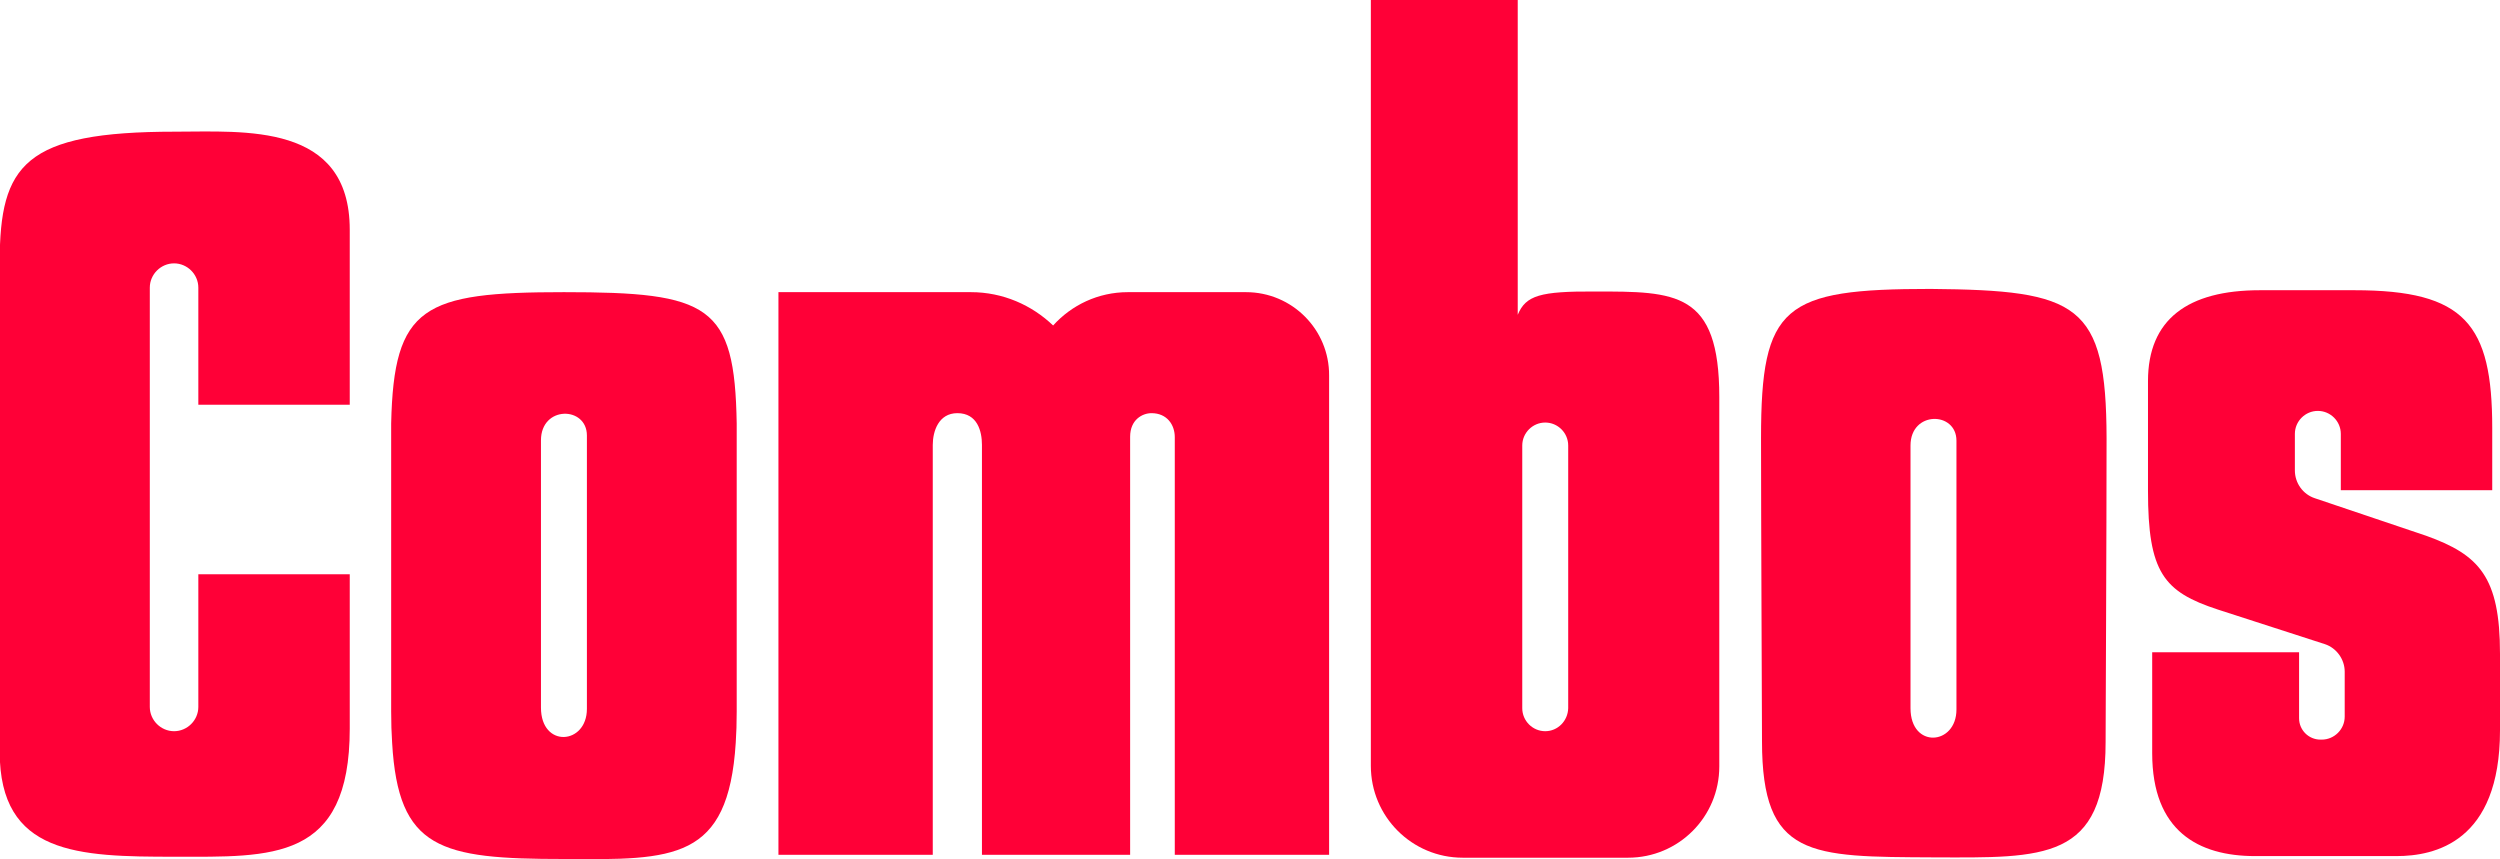 <?xml version="1.0" encoding="utf-8"?>
<!-- Generator: Adobe Adobe Illustrator 24.2.0, SVG Export Plug-In . SVG Version: 6.00 Build 0)  -->
<svg version="1.1"
	 id="Layer_1" xmlns:cc="http://creativecommons.org/ns#" xmlns:dc="http://purl.org/dc/elements/1.1/" xmlns:rdf="http://www.w3.org/1999/02/22-rdf-syntax-ns#"
	 xmlns="http://www.w3.org/2000/svg" xmlns:xlink="http://www.w3.org/1999/xlink" x="0px" y="0px" width="772.7px" height="265.6px"
	 viewBox="0 0 772.7 265.6" style="enable-background:new 0 0 772.7 265.6;" xml:space="preserve">
<style type="text/css">
	.st0{fill:#FF0037;}
</style>
<g>
	<path class="st0" d="M772.7,202.1v23.6c0,34.6-20.2,38.9-32,38.9H697c-17.5,0-31.8-7.7-31.8-31.8v-31.2h45.4V222
		c0,3.7,3,6.6,6.6,6.6h0.4c3.9,0,7.1-3.2,7.1-7.1v-13.9c0-3.8-2.5-7.3-6.1-8.5l-33.1-10.7c-16.8-5.5-21.6-11.5-21.6-36.7v-33.9
		c0-19.1,12.3-28.1,34.6-28.1h29.2c34.2,0,42.6,10.5,42.6,42.6v19.2h-46.8v-17.4c0-3.9-3.2-7.1-7.1-7.1l0,0c-3.9,0-7.1,3.2-7.1,7.1
		v11.3c0,3.9,2.5,7.4,6.2,8.6l34.4,11.6C766.3,171.5,772.7,178.3,772.7,202.1z"/>
	<g>
		<path class="st0" d="M469.1,97.3V0h-45.4l0,236.7c0,15.7,12.7,28.4,28.4,28.4h51.1c15.6,0,28.2-12.6,28.2-28.2V122.7
			c0-32.7-13.5-32.6-38.4-32.6C476,90,471.6,91.3,469.1,97.3z M477.6,226L477.6,226c-3.9,0-7.1-3.2-7.1-7.1v-81.2
			c0-3.9,3.2-7.1,7.1-7.1l0,0c3.9,0,7.1,3.2,7.1,7.1v81.2C484.6,222.8,481.5,226,477.6,226z"/>
	</g>
	<g>
		<path class="st0" d="M385.1,90.3h-36.5c-9.2,0-17.4,4-23.1,10.3c-6.6-6.3-15.5-10.3-25.4-10.3h-59.5v173.9h47.7V137.5
			c0-4.2,1.8-9.8,7.6-9.8l0,0c6.2,0,7.6,5.6,7.6,9.8v126.7l45.8,0V135c0-5.3,3.8-7.3,6.6-7.3h0c4.8,0,7.2,3.6,7.2,7.4v129.1h47.7
			V116.1C410.9,101.9,399.4,90.3,385.1,90.3z"/>
	</g>
	<g>
		<path class="st0" d="M227.7,130.9c-0.6-36.7-8.4-40.6-53.4-40.6c-43.5,0-52.6,4.3-53.4,40.6c0,1.6,0,3.3,0,5v84
			c0,3.5,0.1,6.7,0.3,9.7c1.9,32.9,14.8,35.9,53.1,35.9c34,0.3,50.8,0.5,53.1-35.9c0.2-3,0.3-6.2,0.3-9.7v-84
			C227.7,134.2,227.7,132.5,227.7,130.9z M181.4,219.1c0,11.1-14.2,12.2-14.2-0.4v-82.6c0-10.8,14.2-10.6,14.2-1.5V219.1z"/>
	</g>
	<g>
		<path class="st0" d="M596.7,89.3c-45.5,0-52.4,5.1-52.4,46.1c0,23.6,0.3,90.6,0.3,93.7c0,36.1,14.8,35.7,53.1,35.9
			c34,0.1,53.1,1.2,53.1-35.6c0-3.5,0.3-65.7,0.3-94C651,93.8,642.4,89.7,596.7,89.3z M604.7,219.3c0,11.1-14.2,12.2-14.2-0.4v-81.2
			c0-10.8,14.2-10.6,14.2-1.5V219.3z"/>
	</g>
	<path class="st0" d="M108.1,71v54.1H61.3V88.9c0-4.1-3.4-7.5-7.5-7.5h0c-4.1,0-7.5,3.4-7.5,7.5v129.6c0,4.1,3.4,7.5,7.5,7.5h0
		c4.1,0,7.5-3.4,7.5-7.5v-41h46.8v47.7c0,41.2-24.2,39.6-54.1,39.6h0c-29.9,0-54.1-0.6-54.1-32.5V80.8C0,51,7.4,40.7,54.1,40.7h0
		C75.5,40.7,108.1,37.8,108.1,71z"/>
</g>
</svg>
